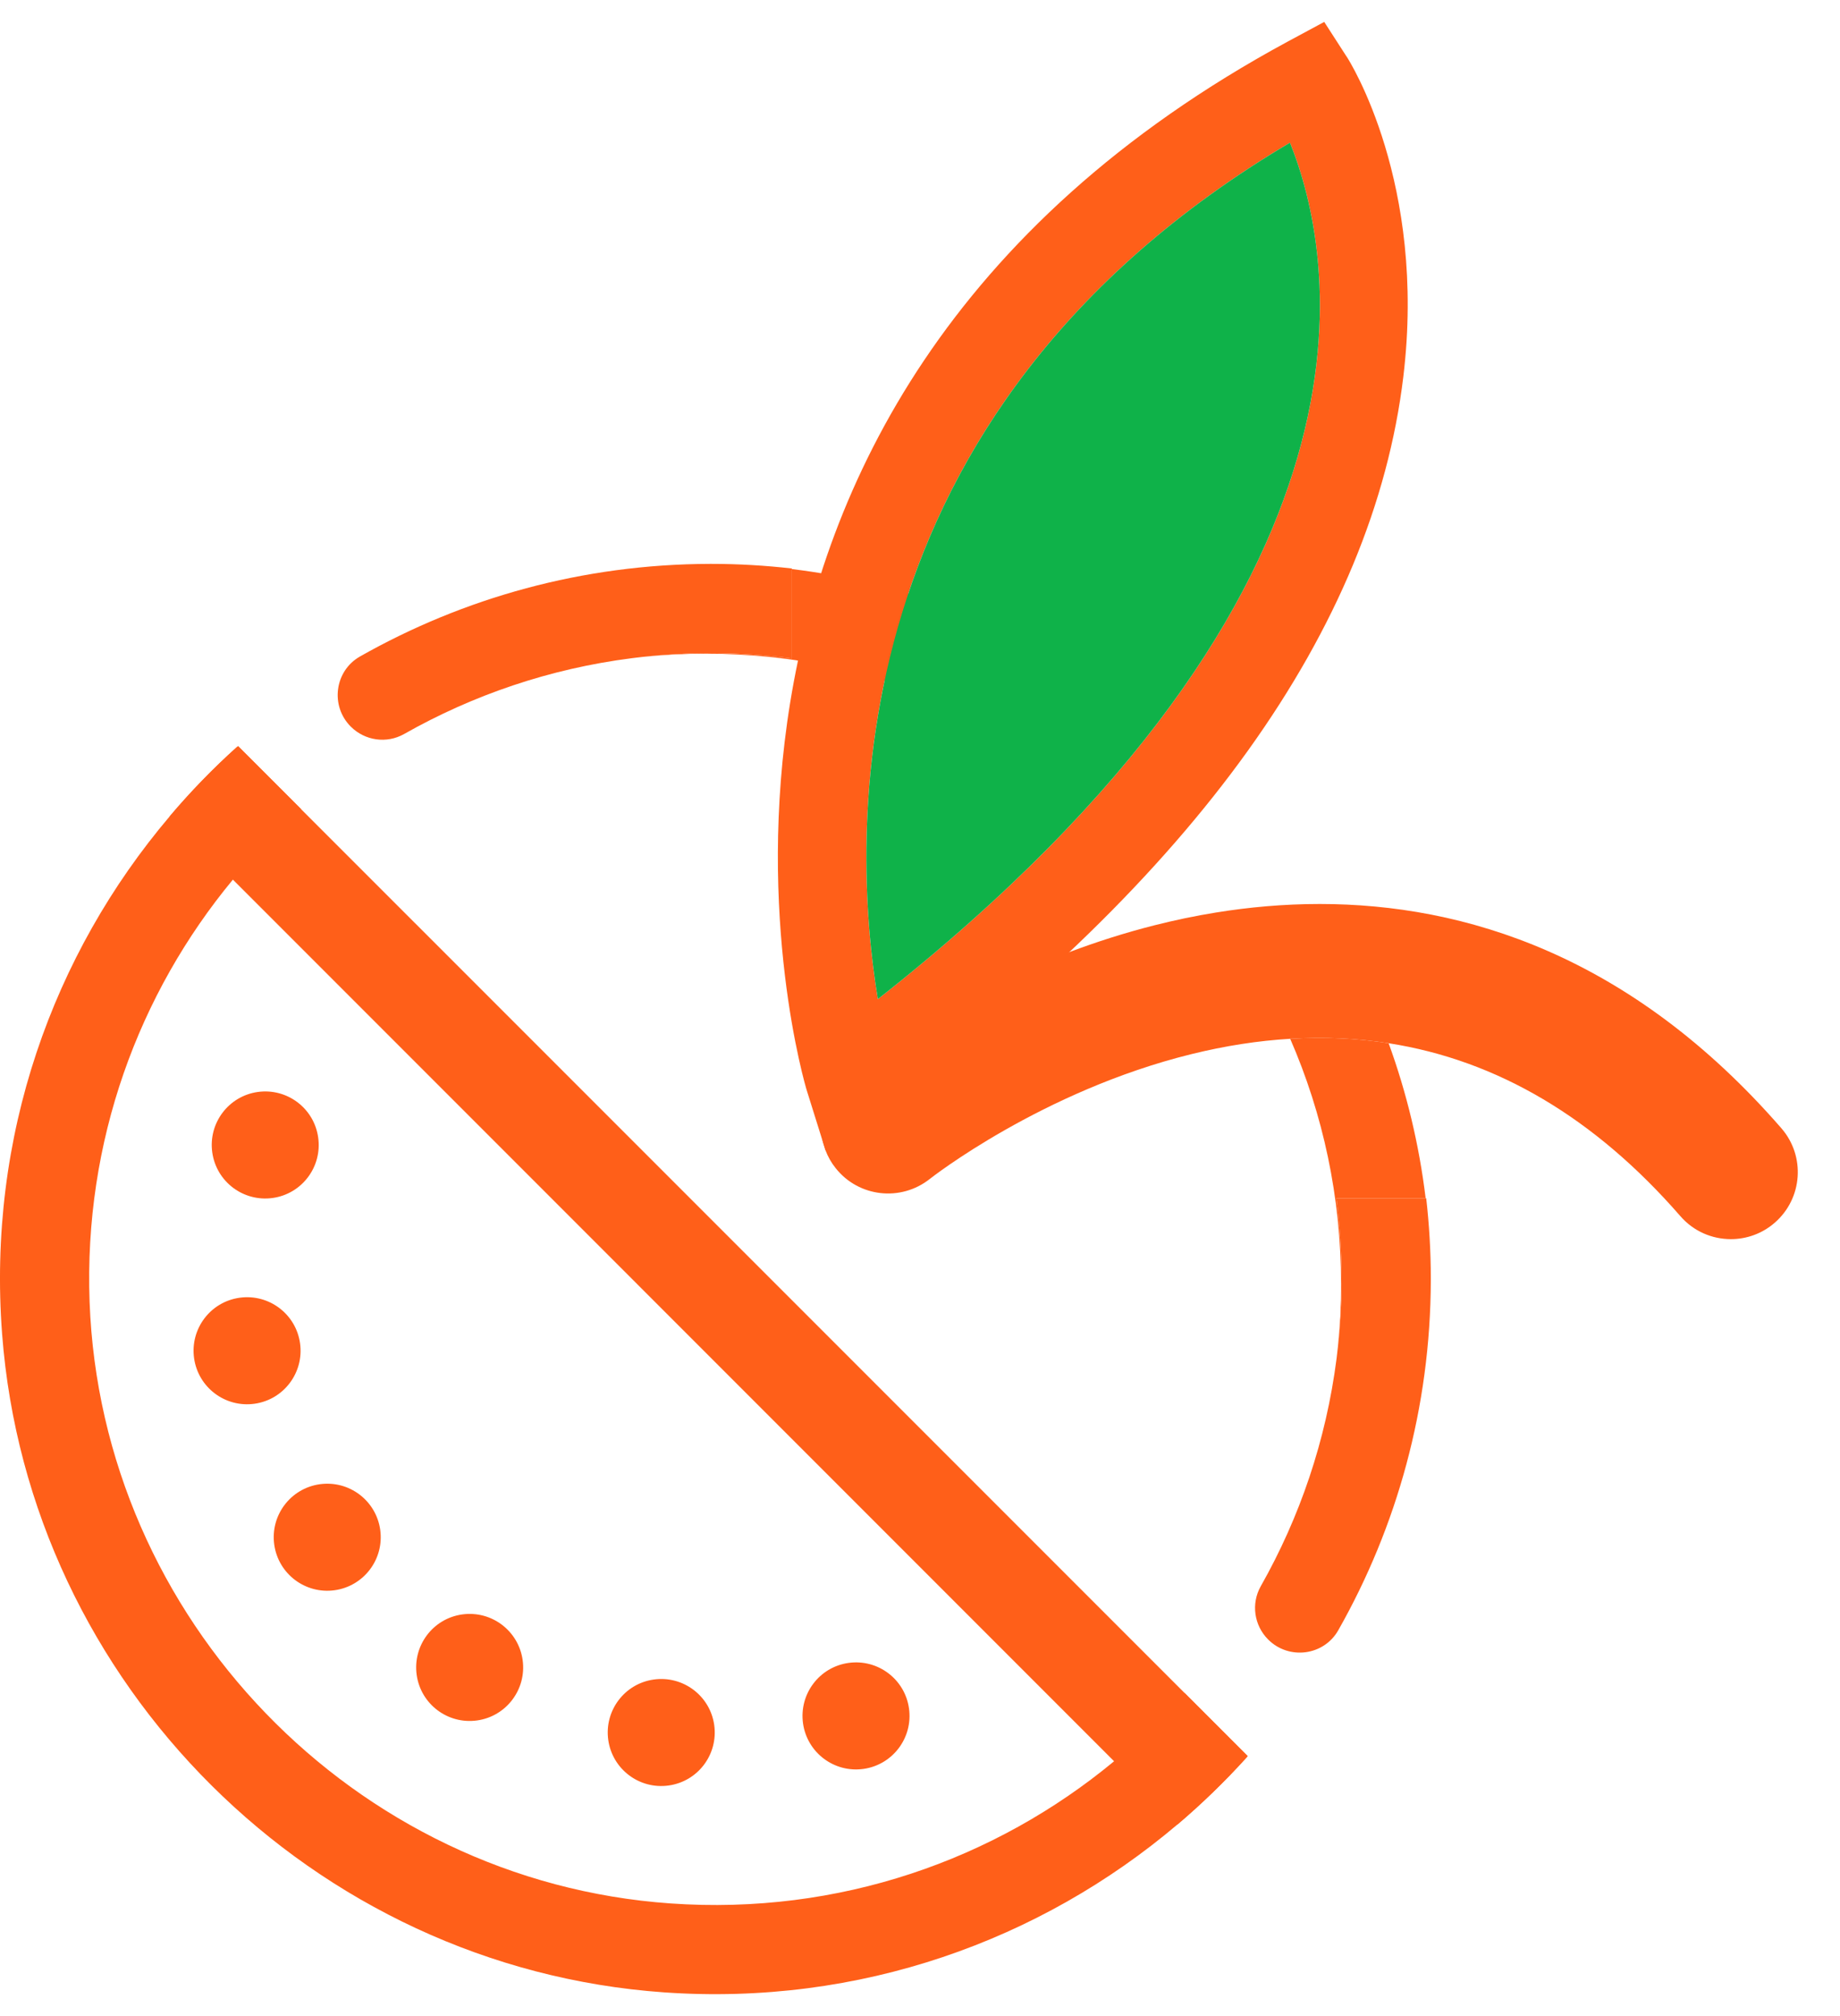 <svg width="42" height="46" viewBox="0 0 42 46" fill="none" xmlns="http://www.w3.org/2000/svg">
<path d="M16.245 12.866H16.203C13.303 12.873 10.578 13.641 8.217 14.979C7.636 15.309 7.534 16.107 8.007 16.579C8.329 16.901 8.825 16.972 9.222 16.749C10.794 15.858 12.551 15.256 14.421 15.018C14.456 15.013 14.491 15.008 14.526 15.005C14.579 14.998 14.631 14.992 14.683 14.987C15.196 14.931 15.717 14.902 16.244 14.902C16.864 14.902 17.474 14.945 18.075 15.023V12.971C17.474 12.903 16.865 12.866 16.245 12.866Z" fill="#FF5F19"/>
<path d="M18.075 15.023C17.474 14.945 16.864 14.902 16.244 14.902C15.717 14.902 15.196 14.931 14.683 14.987C15.156 14.939 15.633 14.915 16.118 14.915C18.106 14.915 19.999 15.329 21.713 16.076C21.759 15.306 21.727 14.557 21.612 13.829C20.486 13.42 19.302 13.133 18.075 12.984V15.023Z" fill="#FF5F19"/>
<path d="M28.481 40.07C28.474 40.077 28.468 40.083 28.463 40.09C27.968 40.638 27.437 41.153 26.875 41.63C23.751 44.276 19.625 45.773 15.155 45.459C7.15 44.895 0.655 38.438 0.048 30.437C-0.294 25.931 1.206 21.77 3.873 18.627C4.349 18.064 4.864 17.533 5.413 17.04C5.419 17.034 5.426 17.028 5.433 17.023L6.874 18.463C6.867 18.468 6.861 18.474 6.854 18.481C6.301 18.969 5.788 19.501 5.316 20.07C3.163 22.669 1.912 26.041 2.045 29.702C2.309 36.939 8.081 42.924 15.304 43.43C19.154 43.7 22.714 42.435 25.43 40.186C26 39.716 26.532 39.201 27.021 38.648C27.029 38.642 27.035 38.635 27.039 38.628L28.481 40.07Z" fill="#FF5F19"/>
<path d="M32.66 29.17V29.212C32.653 32.112 31.886 34.837 30.547 37.198C30.217 37.779 29.419 37.881 28.947 37.408C28.625 37.087 28.554 36.59 28.778 36.193C29.669 34.621 30.27 32.864 30.509 30.994C30.514 30.959 30.518 30.924 30.521 30.889C30.528 30.836 30.534 30.784 30.539 30.732C30.596 30.219 30.625 29.698 30.625 29.171C30.625 28.551 30.581 27.941 30.504 27.34H32.555C32.623 27.941 32.66 28.55 32.66 29.17Z" fill="#FF5F19"/>
<path d="M40.511 27.898C40.222 28.15 39.865 28.273 39.509 28.273C39.081 28.273 38.657 28.096 38.355 27.747C36.406 25.509 34.178 24.19 31.697 23.803C30.969 23.688 30.22 23.656 29.45 23.702C28.717 23.745 27.965 23.862 27.194 24.052C23.783 24.892 21.247 26.88 21.223 26.9C20.561 27.424 19.6 27.315 19.076 26.655C18.974 26.528 18.897 26.39 18.843 26.246L18.785 26.062C18.65 25.504 18.838 24.892 19.316 24.51C19.417 24.43 21.424 22.843 24.411 21.723C25.022 21.493 25.672 21.284 26.356 21.111C26.801 20.999 27.271 20.898 27.76 20.82C28.507 20.699 29.3 20.626 30.124 20.626C33.418 20.626 37.225 21.792 40.661 25.742C41.216 26.379 41.148 27.344 40.511 27.898Z" fill="#FF5F19"/>
<path d="M30.736 1.289L30.227 0.5L29.397 0.947C13.802 9.374 18.365 24.724 18.415 24.878L18.843 26.245L19.995 25.394C27.29 19.988 31.339 14.338 32.032 8.599C32.565 4.178 30.811 1.402 30.737 1.288L30.736 1.289ZM20.038 22.797C19.431 19.126 18.996 9.446 29.445 3.255C30.454 5.758 32.038 13.346 20.038 22.797Z" fill="#FF5F19"/>
<path d="M20.038 22.797C19.431 19.126 18.996 9.446 29.445 3.255C30.454 5.758 32.038 13.346 20.038 22.797Z" fill="#0FB249"/>
<path d="M4.845 26.294C4.939 26.963 5.555 27.427 6.224 27.334C6.892 27.241 7.357 26.623 7.263 25.955C7.17 25.286 6.553 24.822 5.884 24.915C5.216 25.009 4.752 25.626 4.845 26.294Z" fill="#FF5F19"/>
<path d="M4.43 30.989C4.524 31.658 5.141 32.122 5.809 32.029C6.478 31.936 6.942 31.318 6.849 30.65C6.756 29.981 6.138 29.517 5.47 29.61C4.801 29.703 4.337 30.321 4.43 30.989Z" fill="#FF5F19"/>
<path d="M6.26 35.244C6.354 35.913 6.971 36.377 7.639 36.284C8.308 36.19 8.772 35.573 8.679 34.905C8.585 34.236 7.968 33.772 7.3 33.865C6.631 33.959 6.167 34.576 6.26 35.244Z" fill="#FF5F19"/>
<path d="M9.511 38.216C9.605 38.884 10.221 39.348 10.89 39.255C11.558 39.162 12.023 38.544 11.93 37.876C11.835 37.207 11.219 36.743 10.55 36.836C9.882 36.929 9.418 37.547 9.511 38.216Z" fill="#FF5F19"/>
<path d="M13.884 39.7C13.978 40.368 14.595 40.833 15.263 40.739C15.932 40.646 16.396 40.029 16.303 39.36C16.209 38.692 15.592 38.228 14.924 38.321C14.255 38.414 13.791 39.032 13.884 39.7Z" fill="#FF5F19"/>
<path d="M18.33 39.322C18.424 39.99 19.041 40.454 19.709 40.361C20.378 40.267 20.842 39.65 20.749 38.982C20.656 38.313 20.038 37.849 19.37 37.942C18.701 38.035 18.237 38.653 18.33 39.322Z" fill="#FF5F19"/>
<path d="M30.504 27.34C30.581 27.941 30.625 28.551 30.625 29.171C30.625 29.698 30.596 30.219 30.539 30.732C30.587 30.259 30.611 29.782 30.611 29.297C30.611 27.309 30.197 25.416 29.45 23.702C30.22 23.656 30.969 23.688 31.697 23.803C32.107 24.928 32.393 26.113 32.542 27.34H30.504Z" fill="#FF5F19"/>
<path d="M28.481 40.07L5.433 17.023V17.061L5.413 17.04C4.864 17.533 4.349 18.064 3.873 18.627L5.316 20.07L25.43 40.186L26.875 41.63C27.437 41.153 27.968 40.638 28.463 40.09L28.445 40.072L28.481 40.07Z" fill="#FF5F19"/>
</svg>

